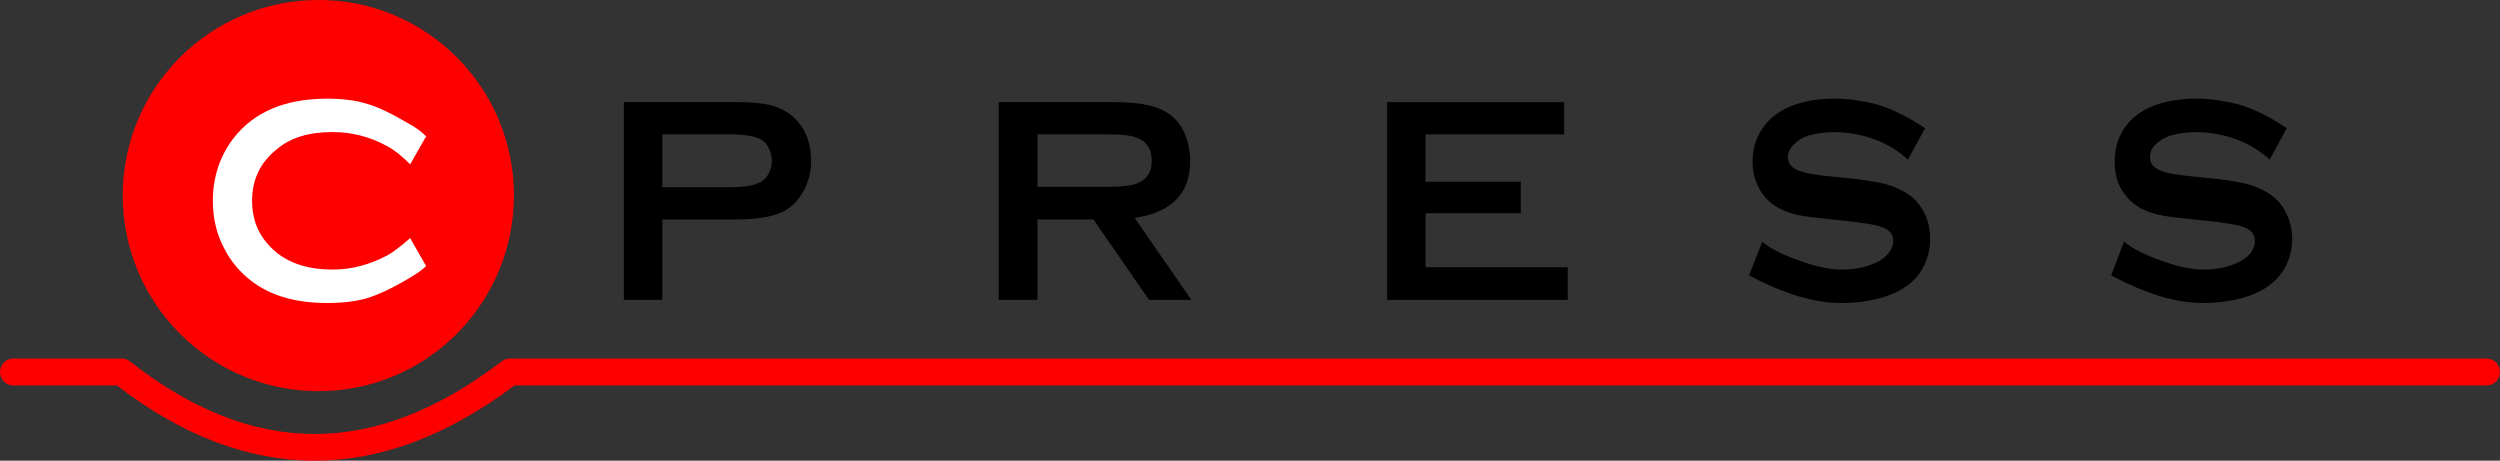 <?xml version="1.0" encoding="UTF-8"?>
<!DOCTYPE svg  PUBLIC '-//W3C//DTD SVG 1.1//EN'  'http://www.w3.org/Graphics/SVG/1.1/DTD/svg11.dtd'>
<svg enable-background="new 0 0 180.32 33.229" version="1.1" viewBox="0 0 180.32 33.229" xml:space="preserve" xmlns="http://www.w3.org/2000/svg">
	<rect x="0" y="0" width="180.32" height="33.229" fill="#333333" stroke="none"/>
	<path d="m37.067 14.092c0 7.815-6.304 14.12-14.093 14.12-7.788 0-14.12-6.305-14.12-14.12 0-7.789 6.332-14.092 14.12-14.092 7.789 0 14.093 6.303 14.093 14.092z" clip-rule="evenodd" fill="#f00" fill-rule="evenodd"/>
	<path d="m29.586 17.174l1.149 2.017c-0.281 0.281-0.729 0.589-1.317 0.927-1.177 0.699-2.157 1.147-2.97 1.398-0.785 0.225-1.765 0.339-2.857 0.339-2.213 0-4.036-0.506-5.436-1.57-0.84-0.646-1.485-1.401-1.961-2.325-0.561-1.038-0.841-2.186-0.841-3.474 0-1.71 0.504-3.223 1.485-4.511 1.485-1.906 3.727-2.858 6.753-2.858 1.092 0 2.044 0.111 2.857 0.364 0.784 0.224 1.793 0.7 2.97 1.4 0.587 0.309 1.008 0.645 1.317 0.953l-1.149 2.017c-0.616-0.617-1.149-1.036-1.625-1.289-1.261-0.701-2.578-1.036-3.979-1.036-1.681 0-3.024 0.391-4.006 1.232-1.205 0.953-1.793 2.186-1.793 3.727s0.588 2.773 1.793 3.753c0.981 0.785 2.325 1.206 4.006 1.206 1.401 0 2.718-0.364 3.979-1.037 0.449-0.253 0.982-0.673 1.625-1.233z" clip-rule="evenodd" fill="#fff" fill-rule="evenodd"/>
	<path d="m47.77 15.829v5.801h-2.773v-14.262h8.069c1.008 0 1.82 0.056 2.437 0.197 0.588 0.14 1.092 0.391 1.541 0.728 0.477 0.365 0.813 0.813 1.093 1.401 0.252 0.588 0.365 1.232 0.365 1.905 0 0.952-0.253 1.792-0.757 2.521-0.392 0.616-0.953 1.065-1.68 1.316-0.701 0.253-1.709 0.393-2.998 0.393h-5.297zm0-2.326h4.932c0.98 0 1.653-0.112 2.073-0.335 0.28-0.113 0.504-0.336 0.645-0.617 0.168-0.279 0.252-0.616 0.252-0.952s-0.083-0.673-0.252-0.952c-0.141-0.309-0.365-0.505-0.645-0.645-0.42-0.195-1.092-0.308-2.073-0.308h-4.932v3.809z" clip-rule="evenodd" fill-rule="evenodd"/>
	<path d="m74.833 15.829v5.801h-2.8v-14.262h8.097c1.065 0 1.934 0.056 2.549 0.197 0.617 0.111 1.177 0.335 1.625 0.644 0.532 0.364 0.896 0.84 1.177 1.485 0.224 0.588 0.364 1.232 0.364 1.933 0 2.325-1.345 3.698-4.006 4.09l4.091 5.913h-3.054l-4.007-5.801h-4.036zm0-2.353h4.96c0.729 0 1.232-0.028 1.541-0.085 0.309-0.027 0.588-0.111 0.869-0.251 0.588-0.28 0.868-0.813 0.868-1.541 0-0.756-0.28-1.289-0.868-1.569-0.28-0.14-0.56-0.223-0.84-0.252-0.309-0.056-0.841-0.083-1.57-0.083h-4.96v3.781z" clip-rule="evenodd" fill-rule="evenodd"/>
	<polygon points="102.82 15.381 102.82 19.273 113.08 19.273 113.08 21.63 100.05 21.63 100.05 7.368 112.82 7.368 112.82 9.694 102.82 9.694 102.82 13.111 109.69 13.111 109.69 15.381" clip-rule="evenodd" fill-rule="evenodd"/>
	<path d="m138.85 9.246l-1.233 2.269c-1.346-1.232-3.082-1.905-5.155-1.988-0.756 0-1.429 0.083-2.018 0.251-0.448 0.14-0.784 0.364-1.063 0.644s-0.42 0.589-0.42 0.925c0 0.532 0.364 0.868 1.092 1.064 0.337 0.112 1.064 0.224 2.186 0.336l1.654 0.168c0.95 0.112 1.735 0.252 2.324 0.42 0.589 0.196 1.093 0.448 1.541 0.757 0.477 0.336 0.813 0.813 1.093 1.373 0.252 0.532 0.364 1.148 0.364 1.765 0 1.008-0.31 1.904-0.896 2.663-0.589 0.726-1.457 1.258-2.662 1.596-0.896 0.251-1.877 0.365-2.915 0.365-1.847 0-4.062-0.646-6.583-1.992l0.953-2.437c0.532 0.477 1.4 0.925 2.605 1.347 1.205 0.446 2.242 0.672 3.11 0.672 0.952 0 1.765-0.171 2.438-0.479 0.392-0.167 0.699-0.392 0.924-0.673 0.253-0.308 0.364-0.587 0.364-0.923 0-0.476-0.281-0.813-0.868-1.008-0.364-0.14-1.093-0.252-2.214-0.392l-1.596-0.168c-1.065-0.112-1.822-0.197-2.271-0.309-0.42-0.083-0.842-0.251-1.29-0.476-0.615-0.336-1.091-0.785-1.427-1.429-0.31-0.561-0.477-1.205-0.477-1.933 0-1.205 0.42-2.185 1.204-2.998 1.037-1.009 2.634-1.541 4.764-1.541 0.896 0 1.877 0.14 2.912 0.392 1.011 0.281 2.217 0.842 3.56 1.739z" clip-rule="evenodd" fill-rule="evenodd"/>
	<path d="m164.94 9.246l-1.234 2.269c-1.346-1.232-3.052-1.905-5.155-1.988-0.756 0-1.429 0.083-1.989 0.251-0.448 0.14-0.812 0.364-1.093 0.644-0.279 0.28-0.392 0.589-0.392 0.925 0 0.532 0.363 0.868 1.064 1.064 0.336 0.112 1.065 0.224 2.187 0.336l1.653 0.168c0.952 0.112 1.736 0.252 2.326 0.42 0.587 0.196 1.119 0.448 1.539 0.757 0.477 0.336 0.839 0.813 1.094 1.373 0.251 0.532 0.392 1.148 0.392 1.765 0 1.008-0.31 1.904-0.926 2.663-0.587 0.726-1.457 1.258-2.661 1.596-0.897 0.251-1.878 0.365-2.887 0.365-1.875 0-4.063-0.646-6.583-1.992l0.925-2.437c0.561 0.477 1.429 0.925 2.605 1.347 1.204 0.446 2.241 0.672 3.11 0.672 0.951 0 1.765-0.171 2.438-0.479 0.392-0.167 0.699-0.392 0.954-0.673 0.222-0.308 0.334-0.587 0.334-0.923 0-0.476-0.281-0.813-0.868-1.008-0.365-0.14-1.093-0.252-2.186-0.392l-1.624-0.168c-1.066-0.112-1.822-0.197-2.242-0.309-0.448-0.083-0.868-0.251-1.316-0.476-0.59-0.336-1.066-0.785-1.43-1.429-0.308-0.561-0.448-1.205-0.448-1.933 0-1.205 0.394-2.185 1.177-2.998 1.037-1.009 2.633-1.541 4.763-1.541 0.897 0 1.878 0.14 2.913 0.392 1.037 0.281 2.216 0.842 3.56 1.739z" clip-rule="evenodd" fill-rule="evenodd"/>
	<path d="m22.688 33.229c-4.791 0-9.551-1.809-14.251-5.425h-7.464c-0.538 1e-3 -0.973-0.434-0.973-0.972s0.435-0.973 0.973-0.973h7.797c0.218 0 0.43 0.072 0.601 0.207 8.907 6.986 17.682 6.982 26.823-8e-3 0.17-0.129 0.377-0.199 0.591-0.199h142.56c0.537 0 0.973 0.435 0.973 0.973s-0.436 0.973-0.973 0.973h-142.24c-4.814 3.616-9.633 5.423-14.422 5.424z" fill="#f00"/>
</svg>
